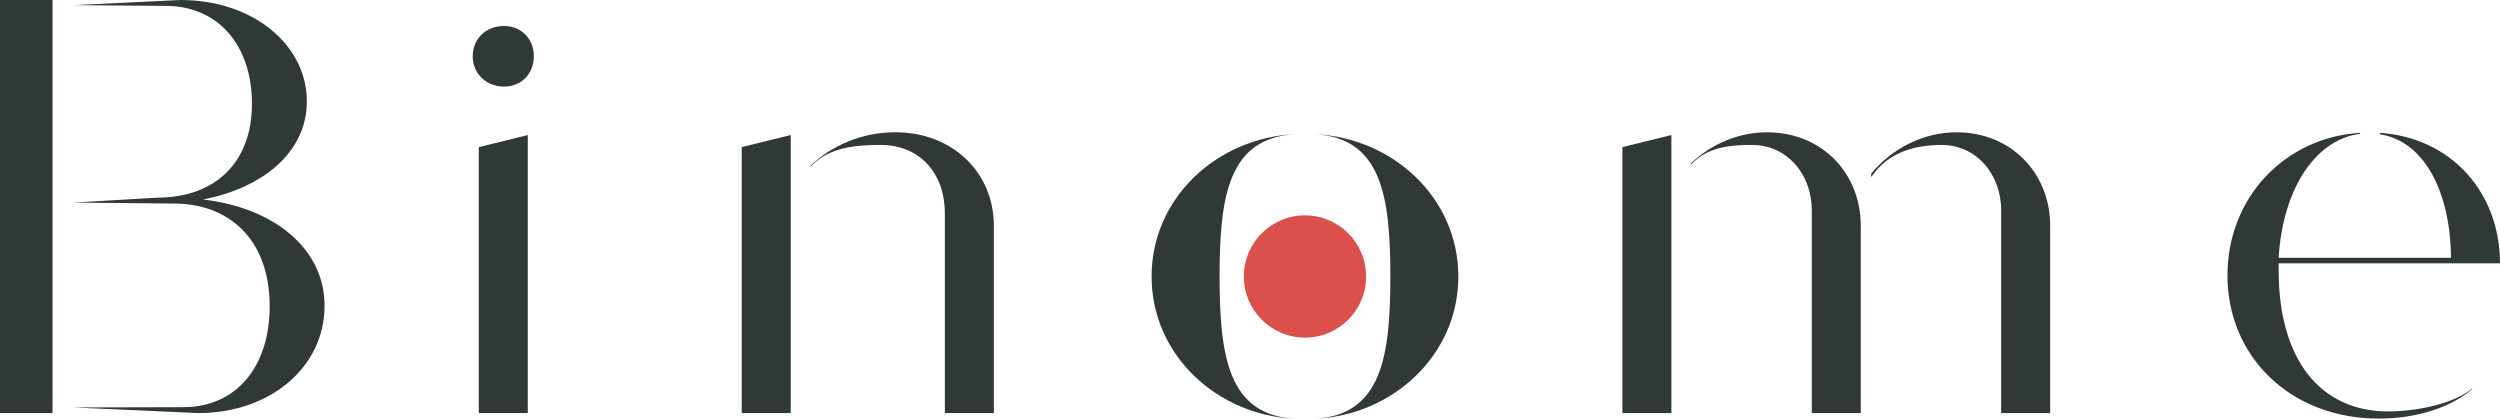 <svg viewBox="0 0 1811.02 303.38" xmlns="http://www.w3.org/2000/svg" id="logotype"><defs><style>.cls-1{fill:#303934;}.cls-2{fill:#db504a;}</style></defs><path d="m1613.59,199.52c0-57.03,42.28-100.11,96.12-103.3v.68c-33.5,4.39-56.24,41.6-59.03,89.86h124.84c-.4-48.66-19.94-84.67-51.45-89.46v-1.08c51.85,3.59,86.95,43.47,86.95,94.53h-160.34v5.19c0,64.21,29.91,102.1,79.37,102.1,21.54,0,48.1-5.98,60.46-16.35h.56c-15.16,13.16-39.88,21.54-67.8,21.54-64.21,0-109.68-45.07-109.68-103.7Z" class="cls-1" id="e"></path><path d="m1175.27,106.59l35.5-8.77v201.42h-35.5V106.59Zm137.2,45.87c0-26.72-18.35-47.46-43.08-47.46-16.35,0-32.31,1.36-44.27,14.13v-.96c14.36-13.56,33.9-22.34,55.04-22.34,39.09,0,67.8,29.12,67.8,67.8v135.61h-35.5v-146.77Zm137.2,0c0-26.72-18.35-47.46-43.08-47.46-19.54,0-39.09,5.35-51.05,23.3v-2.56c14.76-17.95,37.49-29.91,61.82-29.91,39.09,0,67.8,29.12,67.8,67.8v135.61h-35.5v-146.77Z" class="cls-1" id="m"></path><g id="o"><circle r="44.29" cy="200.29" cx="945.33" class="cls-2"></circle><path d="m938.08,97.21c-48.1,2.86-54.6,44.67-54.6,103.08,0,58.42,6.49,100.22,54.6,103.08h0c-56.41-2.58-103.85-46.1-103.85-103.08s47.44-100.51,103.85-103.08h0Z" class="cls-1"></path><path d="m952.58,303.38c48.1-2.86,54.6-44.67,54.6-103.08s-6.49-100.22-54.6-103.08h0c56.41,2.58,103.85,46.1,103.85,103.08s-47.44,100.51-103.85,103.08h0Z" class="cls-1"></path></g><path d="m537.3,106.59l35.5-8.77v201.42h-35.5V106.59Zm147.17,47.86c0-28.32-17.63-49.46-46.67-49.46-18.35,0-37.49,1.76-50.65,15.72v-.69c15.55-14.76,37.49-24.21,61.42-24.21,41.48,0,71.39,29.12,71.39,67.8v135.61h-35.5v-144.78Z" class="cls-1" id="n"></path><path d="m342.44,40.78c0-12.76,9.57-21.94,22.73-21.94,12.36,0,21.54,9.17,21.54,21.94s-9.17,21.94-21.54,21.94c-13.16,0-22.73-9.57-22.73-21.94Zm4.39,65.81l35.5-8.77v201.42h-35.5V106.59Z" class="cls-1" id="i"></path><g id="b"><path d="m0,0h38.05v299.23H0V0Zm53.43,295.15l79.51-.2c37.62,0,62.41-28.64,62.41-73.1,0-50.44-31.63-74.38-68.82-74.38l-73.1-.74h0l60.27-3.53c41.89,0,68.82-25.22,68.82-67.97S157.74,4.27,120.12,4.27l-66.69-.54h0L130.81,0c52.58,0,91.48,32.49,91.48,73.53,0,35.91-30.78,62.41-75.24,70.96,51.3,5.99,88.06,35.48,88.06,76.95,0,44.88-39.76,77.8-91.48,77.8l-90.2-4.08h0Z" class="cls-1"></path></g></svg>